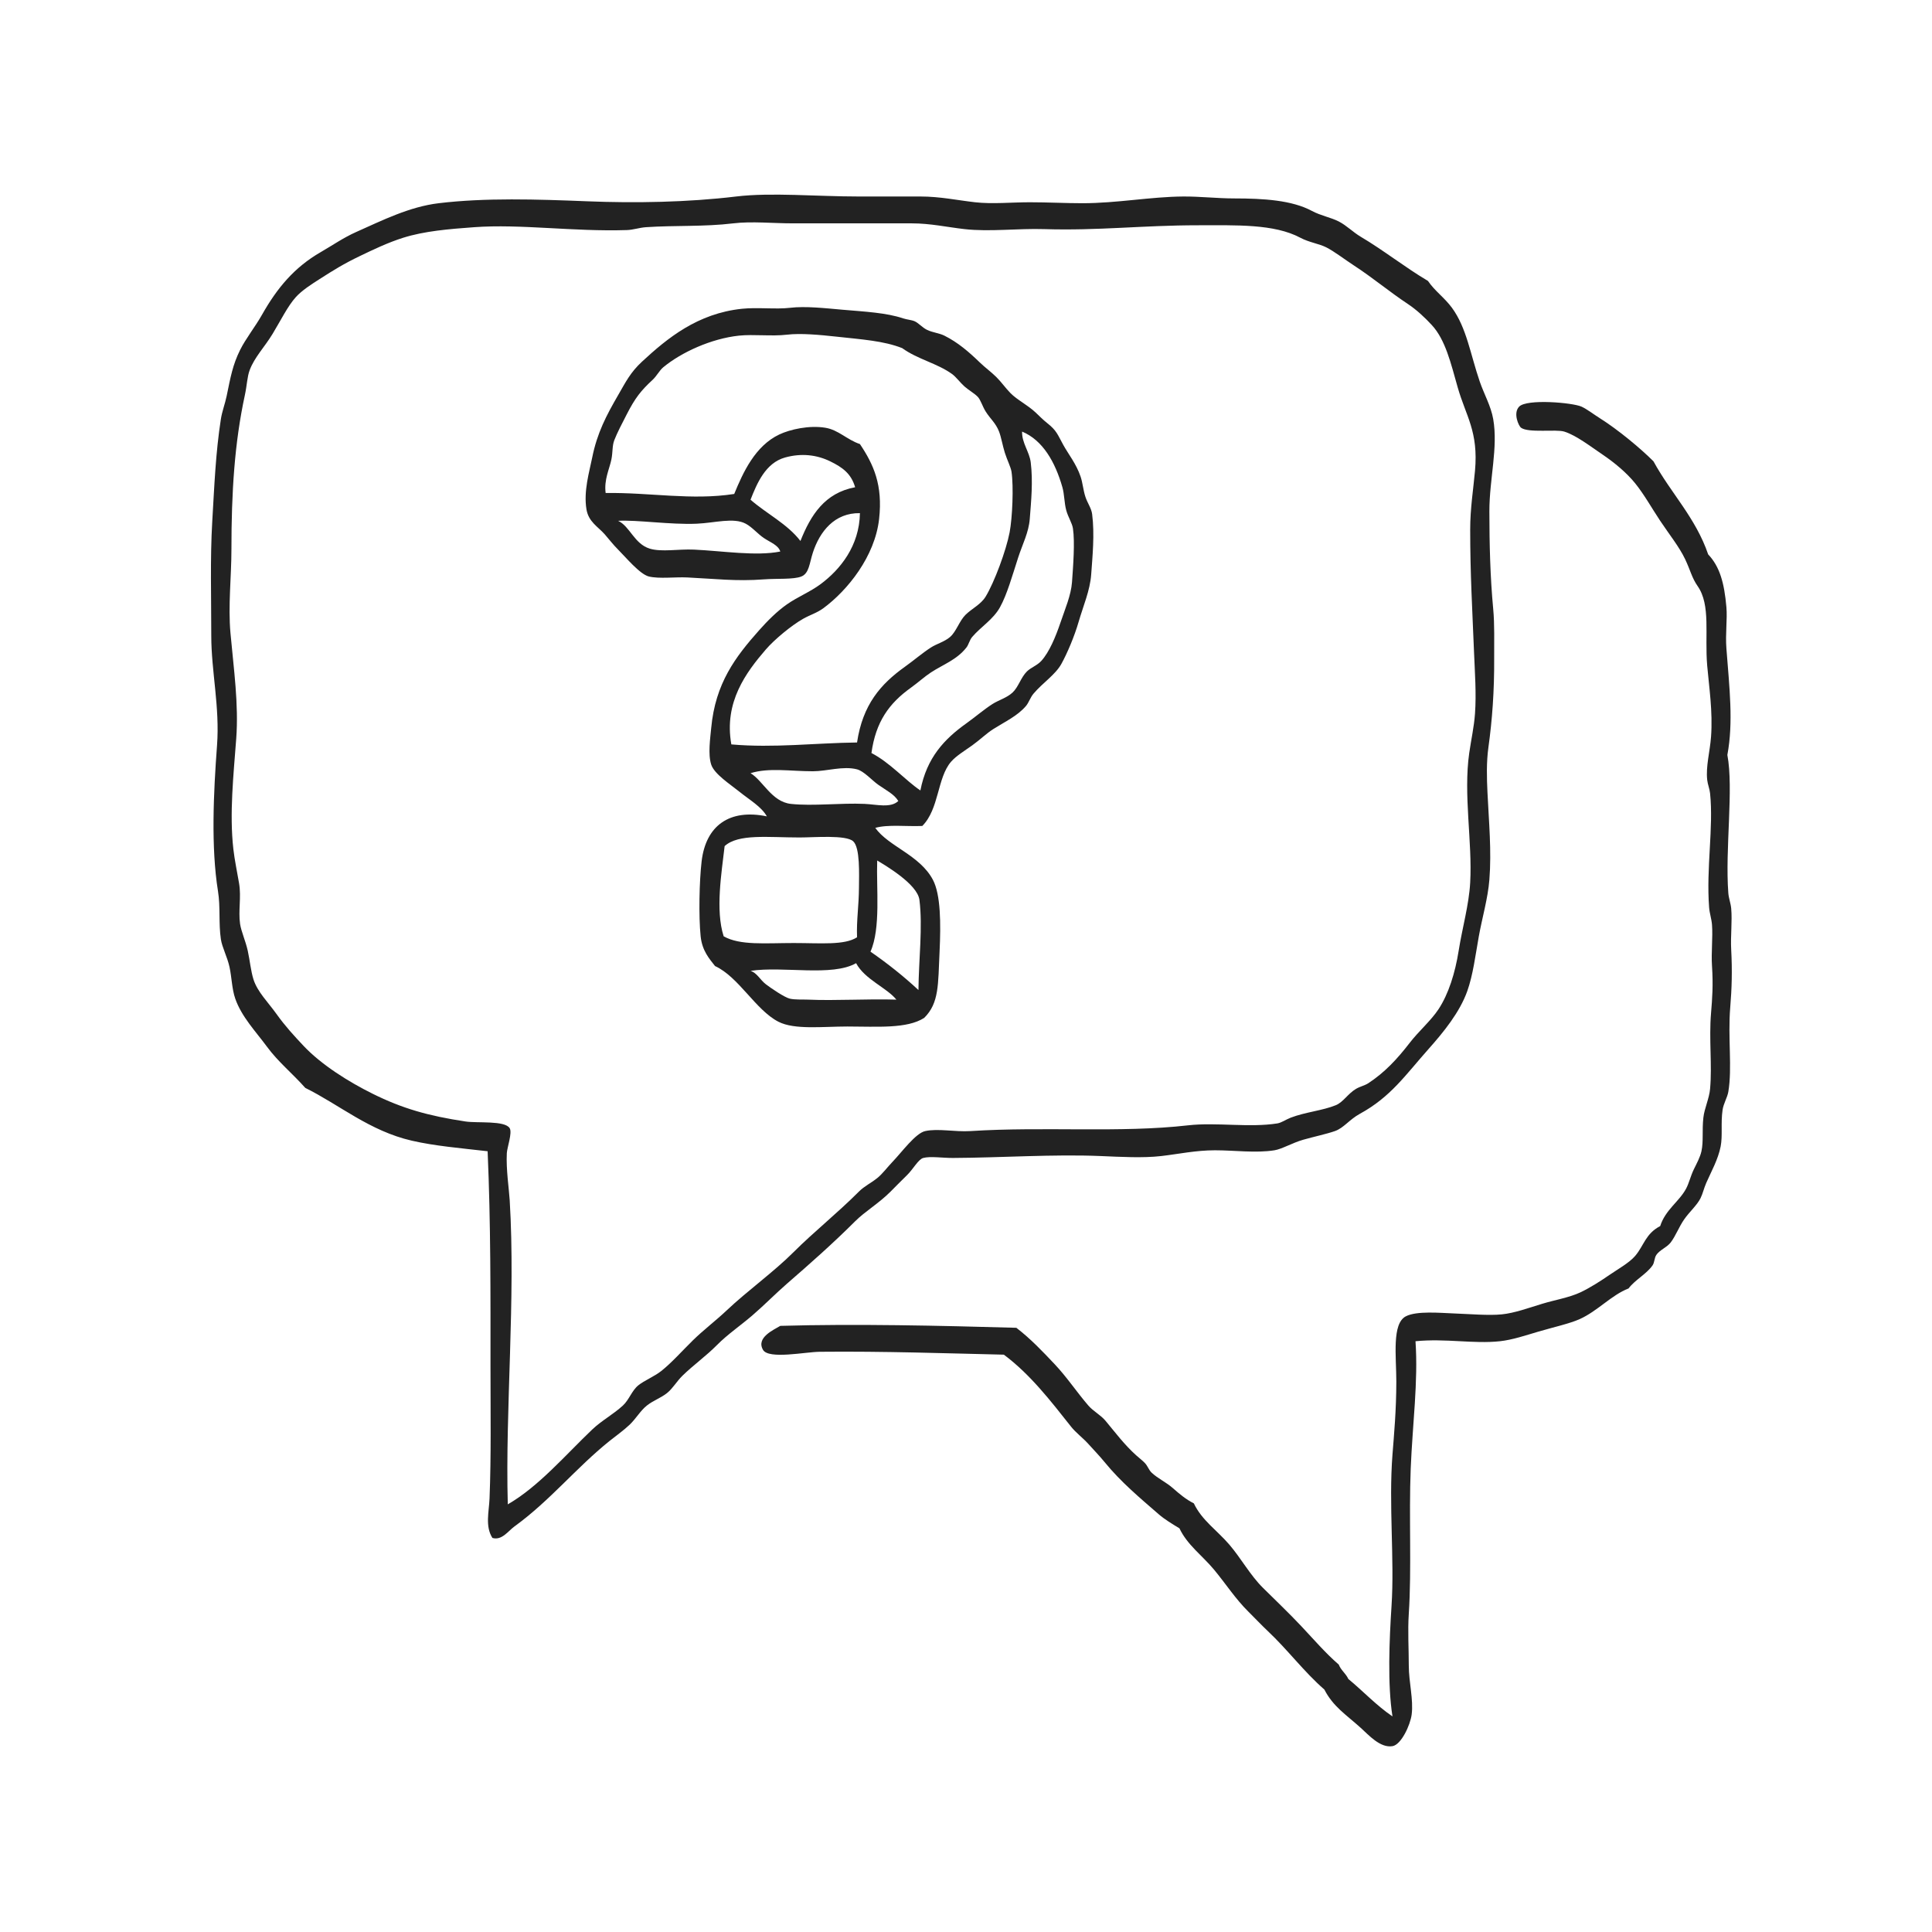 <?xml version="1.0" encoding="utf-8"?>
<!-- Generator: Adobe Illustrator 15.0.0, SVG Export Plug-In . SVG Version: 6.00 Build 0)  -->
<!DOCTYPE svg PUBLIC "-//W3C//DTD SVG 1.1//EN" "http://www.w3.org/Graphics/SVG/1.1/DTD/svg11.dtd">
<svg version="1.1" id="Layer_1" xmlns="http://www.w3.org/2000/svg" xmlns:xlink="http://www.w3.org/1999/xlink" x="0px" y="0px"
	 width="719.5px" height="719.5px" viewBox="0 0 719.5 719.5" enable-background="new 0 0 719.5 719.5" xml:space="preserve">
<path fill="#222222" d="M181.597,428.738c-10.362-1.188-19.693-1.971-28.23-3.934c-15.741-3.614-26.981-13.391-39.666-19.651
	c-4.798-5.41-10.104-9.665-14.293-15.367c-4.112-5.601-9.412-11.058-11.792-17.867c-1.258-3.599-1.307-7.931-2.144-11.792
	c-0.813-3.749-2.771-7.339-3.216-10.363c-0.88-5.97-0.124-11.959-1.072-17.868c-2.631-16.384-1.681-36.507-0.358-54.316
	c1.061-14.261-2.144-27.636-2.144-40.737c0-14.276-0.445-28.847,0.357-42.524c0.807-13.731,1.274-25.732,3.216-38.236
	c0.441-2.842,1.562-5.755,2.145-8.576c1.478-7.162,2.249-11.587,5.002-17.152c2.104-4.254,5.544-8.493,8.219-13.222
	c5.568-9.846,11.974-17.565,21.798-23.228c4.449-2.565,8.475-5.393,13.222-7.504c9.833-4.373,19.834-9.411,30.731-10.721
	c17.291-2.079,36.515-1.475,55.389-0.715c17.701,0.713,37.283,0.389,55.389-1.787c13.044-1.568,29.886,0,45.74,0
	c7.876,0,15.56,0,22.871,0c7.331,0,13.744,1.396,20.368,2.145c6.431,0.726,13.597,0,20.368,0c6.546,0,13.251,0.357,19.654,0.357
	c12.85,0,25.345-2.419,37.521-2.501c6.146-0.042,12.654,0.715,18.939,0.715c11.001,0,21.521,0.667,28.944,4.645
	c3.407,1.827,7.015,2.405,10.007,3.931c2.928,1.495,5.354,4.026,8.221,5.718c8.43,4.977,16.545,11.433,25.014,16.437
	c2.55,3.771,6.133,6.183,8.935,10.006c5.473,7.473,6.845,17.275,10.361,27.515c1.575,4.585,4.169,9.11,5.002,13.937
	c1.854,10.719-1.431,22.28-1.431,34.305c0.004,12.26,0.315,24.553,1.431,36.449c0.539,5.735,0.327,12.055,0.356,18.225
	c0.067,12.358-0.737,23.105-2.143,33.233c-0.775,5.575-0.615,11.37-0.356,16.795c0.525,11.021,1.56,21.764,0.712,32.519
	c-0.543,6.949-2.704,14.238-3.93,21.083c-1.291,7.219-2.156,14.346-4.287,20.369c-2.8,7.91-8.872,15.34-14.294,21.44
	c-8.804,9.902-14.2,18.001-25.729,24.297c-3.889,2.126-6.026,5.298-9.291,6.434c-3.203,1.113-7.58,2.021-11.793,3.217
	c-4.032,1.146-7.91,3.48-10.72,3.93c-6.927,1.106-14.863,0-22.155,0c-7.124,0-13.604,1.41-20.009,2.146
	c-6.854,0.785-14.989,0.316-22.514,0c-17.582-0.739-36.793,0.616-55.033,0.713c-3.777,0.021-8.451-0.714-11.077,0
	c-1.867,0.512-3.73,4.161-6.075,6.433c-2.358,2.285-4.375,4.374-6.076,6.075c-4.493,4.496-9.512,7.368-13.221,11.075
	c-8.271,8.272-16.87,15.843-25.372,23.229c-4.267,3.707-8.455,7.997-12.864,11.791c-4.41,3.795-9.276,7.085-13.223,11.079
	c-4.07,4.119-8.736,7.396-12.864,11.436c-2.102,2.058-3.58,4.711-5.717,6.434c-2.228,1.789-5.111,2.751-7.504,4.644
	c-2.413,1.906-4.087,4.926-6.433,7.147c-2.337,2.213-4.963,4.036-7.504,6.074c-12.428,9.973-22.094,22.166-35.376,31.803
	c-2.34,1.698-4.724,5.333-8.219,4.287c-2.773-4.325-1.268-9.769-1.072-14.65c0.64-16.021,0.357-32.514,0.357-48.957
	C182.669,481.636,182.771,455.752,181.597,428.738z M220.548,532.367c3.533-3.361,7.896-5.667,11.434-8.936
	c2.307-2.128,3.306-5.544,5.718-7.504c2.226-1.807,6.027-3.327,8.576-5.358c3.962-3.152,7.792-7.515,11.792-11.435
	c3.901-3.825,8.545-7.334,12.507-11.079c7.935-7.502,17.478-14.261,25.015-21.798c7.491-7.491,16.005-14.219,24.299-22.513
	c2.031-2.031,4.364-3.073,6.79-5.002c1.985-1.579,3.681-3.955,5.718-6.075c3.458-3.6,8.553-10.641,12.149-11.436
	c4.781-1.059,11.114,0.363,16.796,0c27.524-1.771,55.7,0.751,81.117-2.146c10.481-1.193,22.854,0.944,33.23-0.713
	c1.601-0.257,3.206-1.456,5.004-2.144c5.517-2.104,11.809-2.611,16.796-4.645c2.741-1.12,4.511-4.319,7.504-6.075
	c1.624-0.954,3.212-1.201,4.646-2.145c6.077-4.006,10.662-8.921,15.364-15.009c3.358-4.348,7.913-8.252,10.72-12.508
	c3.721-5.639,6.2-13.531,7.504-21.798c1.345-8.511,3.824-17.02,4.289-25.37c0.844-15.128-2.58-32.665-0.357-48.243
	c0.715-4.98,1.788-9.699,2.146-14.651c0.543-7.519-0.054-15.232-0.356-22.87c-0.643-16.077-1.43-29.062-1.43-45.741
	c0-7.881,1.178-15.062,1.786-21.797c1.332-14.733-3.389-20.376-6.434-31.089c-2.554-8.99-4.558-17.726-9.646-23.227
	c-2.419-2.613-5.565-5.632-8.935-7.862c-6.874-4.554-13.055-9.765-20.011-14.294c-3.653-2.379-7.325-5.246-10.363-6.79
	c-2.682-1.361-6.397-1.835-9.646-3.573c-9.765-5.216-23.903-4.645-38.238-4.645c-20.387,0-37.062,2.06-57.173,1.429
	c-9.835-0.308-20.236,1.066-29.66,0c-6.516-0.737-12.697-2.144-19.654-2.144c-14.705,0-29.685,0-44.311,0
	c-7.355,0-15.282-0.826-22.155,0c-10.941,1.315-21.651,0.697-32.519,1.43c-2.442,0.165-4.702,0.995-7.147,1.071
	c-19.987,0.634-39.463-2.329-56.817-1.071c-9.597,0.694-18.588,1.463-26.444,3.93c-5.802,1.823-11.509,4.597-16.081,6.79
	c-6.072,2.912-9.667,5.166-15.008,8.577c-3.115,1.989-6.62,4.218-8.934,6.79c-2.966,3.296-5.531,8.539-8.576,13.579
	c-2.987,4.944-6.753,8.702-8.577,13.579c-0.936,2.506-0.988,5.6-1.786,9.291c-3.846,17.781-5.003,36.174-5.003,57.532
	c0,9.982-1.277,20.896-0.357,31.089c1.208,13.362,3.1,26.456,2.145,39.308c-1.006,13.513-2.569,27.87-1.073,41.096
	c0.472,4.167,1.402,8.47,2.144,12.864c0.846,5.012-0.341,10.26,0.357,15.009c0.417,2.836,2.059,6.383,2.859,10.007
	c0.783,3.545,1.152,7.629,2.144,10.717c1.495,4.66,5.475,8.52,8.577,12.867c3.247,4.551,6.552,8.115,10.005,11.791
	c6.749,7.187,17.074,13.575,25.729,17.867c11.119,5.519,20.706,8.259,34.662,10.362c4.398,0.665,14.663-0.44,16.438,2.503
	c1.024,1.699-0.962,7.18-1.072,9.292c-0.314,6.002,0.822,13.383,1.072,17.509c2.241,36.978-1.689,77.605-0.714,113.279
	C200.548,553.672,210.737,541.704,220.548,532.367z"/>
<path fill="#222222" d="M343.475,307.598c-5.818,0.255-12.787-0.638-17.511,0.715c4.961,6.953,16.52,10.072,21.441,19.296
	c2.952,5.533,2.993,16.417,2.501,26.801c-0.579,12.263-0.125,19.107-5.717,24.656c-6.396,4.146-17.635,3.216-28.589,3.216
	c-9.229,0-19.733,1.3-25.728-1.787c-8.487-4.369-14.739-16.664-23.585-20.726c-2.052-2.646-4.797-5.621-5.36-11.076
	c-0.774-7.497-0.496-20.53,0.357-27.875c1.551-13.365,10.372-19.674,24.299-16.793c-2.026-3.636-6.386-6.075-10.363-9.292
	c-3.293-2.665-9.209-6.45-10.363-10.005c-1.248-3.846-0.347-9.799,0-13.579c1.54-16.737,9.069-26.552,17.867-36.449
	c3.167-3.565,6.653-7.055,10.363-9.648c3.965-2.771,8.625-4.62,12.507-7.504c7.362-5.476,14.445-14.26,14.652-26.444
	c-9.461-0.175-14.962,6.867-17.511,14.652c-1.307,3.993-1.374,7.749-4.288,8.933c-2.891,1.176-9.128,0.701-13.936,1.072
	c-10.32,0.796-18.363-0.229-28.588-0.714c-4.465-0.212-10.448,0.575-14.294-0.357c-3.371-0.817-8.806-7.406-11.435-10.005
	c-1.853-1.832-3.459-3.969-5.003-5.718c-2.501-2.832-6.023-4.625-6.789-9.291c-1.114-6.783,1.059-13.89,2.145-19.296
	c1.838-9.169,5.284-15.691,9.648-23.228c2.867-4.954,4.568-8.468,8.934-12.507c9.404-8.701,20.625-17.906,37.164-19.654
	c5.747-0.607,12.705,0.262,17.867-0.357c5.831-0.701,13.131,0.152,19.654,0.715c8.188,0.707,16.3,1.105,22.513,3.216
	c1.347,0.457,3.105,0.56,4.288,1.072c1.442,0.624,2.855,2.355,4.646,3.216c2.079,1,4.482,1.173,6.434,2.144
	c5.074,2.524,9.186,6.109,13.221,10.006c1.995,1.927,4.096,3.419,6.075,5.36c1.89,1.853,3.477,4.168,5.358,6.074
	c2.462,2.49,6.307,4.362,9.291,7.147c1.431,1.334,2.715,2.689,4.288,3.931c3.643,2.871,3.878,4.251,6.075,8.22
	c1.944,3.508,4.827,7.027,6.434,11.792c0.771,2.285,0.963,5.022,1.783,7.504c0.779,2.352,2.217,4.212,2.505,6.432
	c0.97,7.53,0.118,15.857-0.358,22.514c-0.421,5.893-2.963,11.693-4.646,17.509c-1.625,5.625-4.307,11.868-6.433,15.723
	c-2.249,4.084-6.911,7.013-10.362,11.078c-1.248,1.469-1.798,3.408-2.858,4.646c-3.16,3.688-7.599,5.71-12.146,8.576
	c-2.546,1.602-5.065,4.086-7.861,6.075c-2.804,1.996-6.025,3.953-7.862,6.075C348.981,289.678,349.801,301.243,343.475,307.598z
	 M337.042,248.278c3.296-2.351,6.522-5.141,9.649-7.146c2.161-1.386,5.091-2.142,7.146-3.931c2.294-1.997,3.443-5.959,5.717-8.219
	c2.376-2.358,5.712-3.846,7.506-6.789c3.242-5.32,7.635-17.161,8.934-23.942c1.039-5.428,1.515-17.054,0.715-22.513
	c-0.26-1.775-1.643-4.417-2.501-7.147c-0.841-2.673-1.335-5.771-2.145-7.862c-1.262-3.252-3.274-4.727-5.003-7.504
	c-1.172-1.882-1.843-4.226-2.857-5.36c-1.127-1.256-3.474-2.564-5.003-3.93c-1.694-1.509-3.107-3.532-4.646-4.646
	c-5.508-3.99-12.789-5.462-18.582-9.648c-6.912-2.724-15.023-3.231-24.656-4.288c-5.978-0.657-13.179-1.321-18.226-0.715
	c-5.579,0.67-12.537-0.207-17.868,0.357c-10.357,1.094-21.512,6.225-28.229,11.792c-1.38,1.145-2.449,3.271-3.931,4.646
	c-4.457,4.128-6.52,6.787-9.649,12.864c-1.642,3.19-3.591,6.907-4.646,9.649c-0.814,2.115-0.521,4.419-1.072,7.146
	c-0.722,3.575-2.798,7.513-2.144,12.507c16.658-0.234,32.047,2.82,47.884,0.357c3.305-8.071,7.814-17.912,16.795-22.155
	c3.965-1.874,11.085-3.511,17.153-2.502c4.896,0.814,8.021,4.45,12.865,6.075c5.114,7.631,8.551,15.228,7.146,27.873
	c-1.553,13.998-11.759,26.603-20.726,33.234c-2.38,1.76-4.909,2.473-7.504,3.93c-4.416,2.48-10.798,7.793-13.936,11.435
	c-7.347,8.524-15.685,19.627-12.865,35.378c15.818,1.396,31.375-0.541,46.812-0.715C321.278,262.42,327.938,254.776,337.042,248.278
	z M383.854,172.164c0.887,7.189,0.154,14.467-0.356,21.083c-0.387,5.035-2.715,9.451-4.288,14.294
	c-2.27,7.002-4.163,13.816-6.789,18.582c-2.528,4.589-7.165,7.314-10.362,11.078c-1.021,1.205-1.291,2.841-2.145,3.931
	c-3.6,4.596-8.614,6.286-13.221,9.292c-2.332,1.52-4.906,3.856-7.504,5.717c-8.06,5.775-13.056,12.647-14.651,24.299
	c6.92,3.568,12.667,10.195,18.225,13.937c2.383-12.244,8.904-19.13,17.152-25.015c3.257-2.324,6.543-5.156,9.649-7.147
	c2.352-1.508,5.334-2.292,7.505-4.288c2.21-2.034,3.082-5.602,5.358-7.862c1.493-1.483,3.792-2.211,5.362-3.931
	c2.978-3.265,5.365-9.025,7.146-14.293c1.695-5.015,3.938-10.169,4.288-15.009c0.443-6.123,1.113-14.837,0.357-20.011
	c-0.293-2.001-1.806-4.219-2.503-6.79c-0.745-2.749-0.674-5.939-1.43-8.577c-2.696-9.414-7.286-17.496-15.01-20.726
	C380.51,164.914,383.374,168.264,383.854,172.164z M309.169,171.806c-5.006-2.442-10.701-3.114-16.796-1.43
	c-7.284,2.015-10.495,9.668-12.864,15.724c6.042,5.274,13.659,8.971,18.583,15.365c3.835-9.623,9.021-17.898,20.368-20.011
	C316.989,176.377,313.761,174.045,309.169,171.806z M241.988,204.325c4.375,1.333,10.694,0.095,16.438,0.356
	c10.61,0.483,23.071,2.524,32.161,0.715c-0.714-2.36-3.603-3.354-6.075-5.002c-2.344-1.562-4.395-4.088-6.79-5.36
	c-4.525-2.407-11.462-0.298-18.225,0c-9.762,0.429-22.462-1.497-29.302-1.072C234.583,195.979,236.199,202.561,241.988,204.325z
	 M327.037,292.231c-2.254-1.59-5.323-5.06-7.862-5.718c-5.189-1.346-11.265,0.715-16.438,0.715c-8.443,0-16.363-1.418-23.227,0.715
	c4.638,2.771,7.881,10.656,15.008,11.435c8.211,0.898,18.494-0.409,27.516,0c4.482,0.204,9.626,1.646,12.508-1.072
	C332.991,295.741,330.044,294.355,327.037,292.231z M319.889,330.468c0.027-4.917,0.46-14.745-2.144-17.153
	c-2.671-2.469-14.462-1.429-20.011-1.429c-11.706,0-22.769-1.458-27.873,3.216c-1.135,9.925-3.497,23.859-0.357,33.592
	c6.106,3.459,15.481,2.501,26.086,2.501c10.086,0,18.896,0.894,23.585-2.142C318.934,342.64,319.851,337.489,319.889,330.468z
	 M342.402,335.113c-0.755-5.879-12.78-12.876-15.725-14.651c-0.359,10.29,1.386,25.243-2.5,33.948
	c6.336,4.382,12.312,9.128,17.867,14.293C342.136,357.383,343.685,345.095,342.402,335.113z M318.817,358.697
	c-8.943,5.114-27.083,1.028-39.309,2.86c2.458,0.797,3.55,3.34,5.718,5.002c1.917,1.473,7.005,4.928,8.933,5.359
	c1.988,0.448,4.716,0.268,6.79,0.357c10.237,0.451,21.875-0.338,32.876,0C330.202,367.802,322.052,364.754,318.817,358.697z"/>
<path fill="#222222" d="M527.149,499.489c1.041,15.007-1.122,30.915-1.787,47.528c-0.711,17.8,0.385,37.196-0.712,53.957
	c-0.424,6.45,0,13.023,0,19.299c0,6.207,1.793,12.637,1.071,18.224c-0.507,3.915-3.862,11.24-7.146,11.793
	c-4.562,0.769-8.91-4.188-11.793-6.789c-5.581-5.034-10.287-7.909-13.579-14.296c-7.628-6.644-13.601-14.762-21.085-21.798
	c-2.461-2.314-4.738-4.784-7.146-7.146c-4.826-4.739-8.5-10.465-12.864-15.726c-4.29-5.167-9.976-9.194-12.865-15.363
	c-2.701-1.654-5.455-3.268-7.862-5.363c-6.841-5.951-13.955-11.869-20.008-19.296c-1.88-2.303-4.021-4.519-6.075-6.789
	c-2.104-2.327-4.624-4.146-6.433-6.433c-7.643-9.652-15.16-19.43-25.016-26.801c-20.382-0.458-44.705-1.323-68.609-1.072
	c-5.333,0.056-18.982,2.904-21.084-0.715c-2.688-4.628,4.117-7.512,6.433-8.936c28.106-0.812,59.215-0.091,87.907,0.717
	c5.35,4.116,9.792,8.806,14.293,13.58c4.615,4.893,8.163,10.322,12.508,15.361c1.89,2.195,4.533,3.45,6.432,5.721
	c3.662,4.375,6.938,8.823,11.437,12.864c0.991,0.893,2.326,1.911,3.216,2.858c1.088,1.162,1.428,2.56,2.501,3.573
	c2.289,2.158,5.422,3.567,7.862,5.719c2.544,2.24,4.919,4.24,7.859,5.717c2.945,6.273,8.717,10.103,13.223,15.366
	c4.395,5.131,7.737,11.354,12.506,16.08c4.813,4.768,9.646,9.354,14.296,14.294c4.542,4.822,8.913,9.939,13.937,14.295
	c0.833,2.146,2.646,3.311,3.572,5.36c5.549,4.575,10.407,9.844,16.438,13.938c-1.898-11.82-1.163-28.798-0.357-41.098
	c1.15-17.561-1.097-37.76,0.357-56.461c0.554-7.127,1.429-16.461,1.43-27.157c0-9.363-1.729-21.571,3.571-24.298
	c4.013-2.064,12.756-1.251,17.512-1.074c6.448,0.242,13.349,0.859,18.225,0.356c4.74-0.486,9.851-2.363,15.009-3.93
	c4.835-1.469,10.125-2.317,14.295-4.289c3.558-1.685,7.548-4.246,10.718-6.432c3.066-2.116,7.428-4.528,9.649-7.147
	c3.244-3.825,3.811-8.219,9.291-11.078c1.944-6.091,7.045-9.082,9.646-13.936c1.08-2.009,1.673-4.705,2.859-7.147
	c1.051-2.16,2.374-4.558,2.858-6.789c0.808-3.691,0.181-7.684,0.716-12.506c0.388-3.49,2.174-7.086,2.501-10.72
	c0.808-8.966-0.462-18.389,0.356-28.232c0.454-5.455,0.83-10.445,0.357-17.511c-0.342-5.07,0.352-10.611,0-15.364
	c-0.159-2.146-0.908-4.281-1.074-6.432c-1.125-14.839,1.682-29.679,0.357-42.524c-0.168-1.65-0.889-3.338-1.071-5.003
	c-0.554-5.042,1.012-10.471,1.43-16.081c0.696-9.352-0.766-18.746-1.43-26.443c-0.996-11.525,1.399-22.555-3.573-29.66
	c-2.121-3.03-2.669-5.834-4.646-10.006c-2.181-4.599-5.996-9.343-9.288-14.293c-3.136-4.714-5.969-9.811-9.292-13.936
	c-3.175-3.94-7.761-7.757-12.15-10.721c-4.54-3.066-9.875-7.206-14.293-8.576c-3.062-0.949-13.294,0.59-16.079-1.43
	c-0.9-0.65-3.054-5.428-0.716-7.862c2.865-2.983,19.942-1.491,23.227,0c1.988,0.902,4.551,2.878,6.792,4.289
	c6.806,4.278,15.235,11.293,20.01,16.081c6.476,11.87,15.701,20.985,20.371,34.662c4.279,4.503,5.998,10.53,6.788,19.654
	c0.391,4.512-0.424,9.797,0,15.366c1.131,14.815,2.639,27.401,0.358,39.665c2.396,12.633-0.896,34.969,0.357,51.46
	c0.146,1.922,0.896,3.78,1.071,5.717c0.431,4.741-0.281,10.161,0,15.364c0.422,7.905,0.222,14.47-0.357,21.441
	c-0.938,11.273,0.788,22.566-0.713,31.446c-0.369,2.182-1.798,4.375-2.146,6.789c-0.712,4.977,0.072,9.529-0.712,13.579
	c-0.942,4.839-3.52,9.386-5.363,13.58c-0.864,1.971-1.309,4.067-2.142,5.717c-1.357,2.68-4.128,5.058-6.075,7.861
	c-1.93,2.778-3.172,6.157-5.003,8.576c-1.408,1.859-4.085,2.782-5.359,4.646c-0.786,1.146-0.65,2.819-1.43,3.932
	c-2.302,3.271-6.489,5.344-8.934,8.578c-6.345,2.446-11.544,8.438-18.227,11.435c-3.707,1.662-9.958,3.056-15.366,4.646
	c-4.62,1.359-9.627,3.068-14.293,3.571C548.808,500.551,538.457,498.382,527.149,499.489z"/>
</svg>
